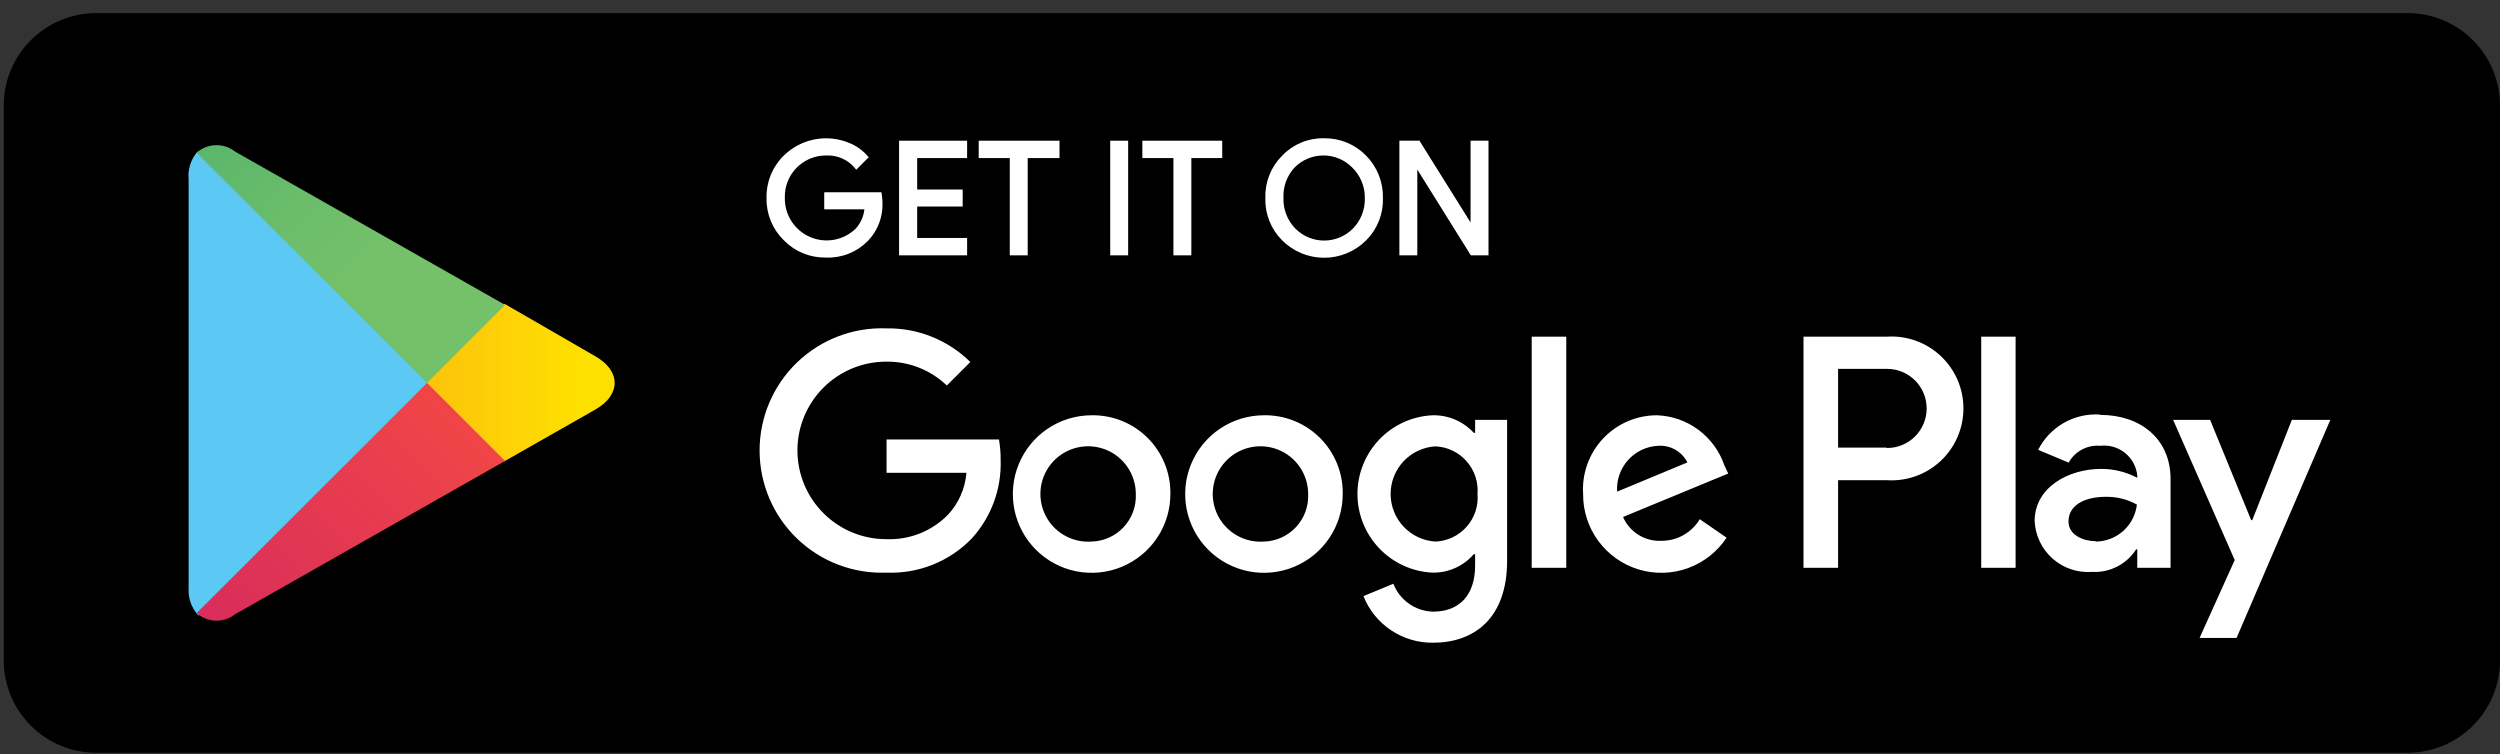 <svg xmlns="http://www.w3.org/2000/svg" width="169" height="51" viewBox="0 0 169 51" fill="none"><rect x="0" y="0" width="169" height="51" fill="#333333" stroke="none"/><g clip-path="url(#clip0_3325_7463)"><path d="M162.75 0.886H6.504C3.052 0.886 0.254 3.684 0.254 7.136V44.635C0.254 48.087 3.052 50.885 6.504 50.885H162.75C166.202 50.885 169 48.087 169 44.635V7.136C169 3.684 166.202 0.886 162.75 0.886Z" fill="black"></path><path d="M59.53 13.686C59.55 14.145 59.478 14.602 59.317 15.032C59.156 15.462 58.909 15.854 58.593 16.186C58.237 16.553 57.809 16.84 57.335 17.03C56.861 17.219 56.352 17.307 55.843 17.286C55.33 17.297 54.82 17.203 54.345 17.01C53.87 16.817 53.439 16.528 53.08 16.161C52.71 15.802 52.418 15.37 52.222 14.892C52.026 14.415 51.931 13.902 51.943 13.386C51.929 12.868 52.024 12.353 52.219 11.873C52.415 11.393 52.708 10.96 53.08 10.599C53.637 10.055 54.342 9.687 55.107 9.543C55.872 9.398 56.663 9.483 57.38 9.786C57.831 9.971 58.233 10.258 58.555 10.624L57.892 11.286C57.644 10.987 57.33 10.75 56.974 10.594C56.618 10.438 56.231 10.367 55.843 10.386C55.452 10.384 55.065 10.461 54.705 10.612C54.345 10.764 54.02 10.986 53.748 11.266C53.476 11.546 53.263 11.878 53.123 12.243C52.982 12.607 52.917 12.996 52.93 13.386C52.922 13.969 53.087 14.541 53.403 15.03C53.72 15.519 54.174 15.904 54.709 16.135C55.244 16.366 55.835 16.434 56.408 16.33C56.981 16.225 57.511 15.954 57.93 15.549C58.315 15.131 58.541 14.591 58.568 14.024H55.843V13.124H59.48C59.508 13.31 59.525 13.498 59.53 13.686Z" fill="white" stroke="white" stroke-width="0.25" stroke-miterlimit="10"></path><path d="M65.252 10.561H61.877V12.936H64.952V13.836H61.877V16.211H65.252V17.136H60.902V9.636H65.252V10.561Z" fill="white" stroke="white" stroke-width="0.25" stroke-miterlimit="10"></path><path d="M69.348 17.136H68.385V10.561H66.285V9.636H71.498V10.561H69.348V17.136Z" fill="white" stroke="white" stroke-width="0.25" stroke-miterlimit="10"></path><path d="M75.176 17.136V9.636H76.138V17.136H75.176Z" fill="white" stroke="white" stroke-width="0.25" stroke-miterlimit="10"></path><path d="M80.41 17.136H79.448V10.561H77.348V9.636H82.498V10.561H80.41V17.136Z" fill="white" stroke="white" stroke-width="0.25" stroke-miterlimit="10"></path><path d="M92.262 16.16C91.901 16.522 91.472 16.808 91 17.004C90.528 17.2 90.023 17.3 89.512 17.3C89.001 17.3 88.496 17.2 88.024 17.004C87.552 16.808 87.123 16.522 86.762 16.16C86.398 15.798 86.113 15.365 85.924 14.887C85.735 14.41 85.646 13.899 85.662 13.386C85.646 12.872 85.735 12.361 85.924 11.884C86.113 11.407 86.398 10.973 86.762 10.611C87.115 10.239 87.543 9.946 88.016 9.75C88.49 9.554 88.999 9.46 89.512 9.473C90.024 9.465 90.532 9.562 91.005 9.757C91.478 9.953 91.905 10.243 92.262 10.611C92.621 10.976 92.904 11.41 93.093 11.887C93.282 12.363 93.373 12.873 93.362 13.386C93.378 13.899 93.289 14.41 93.1 14.887C92.911 15.365 92.626 15.798 92.262 16.16ZM87.475 15.536C87.741 15.805 88.058 16.02 88.408 16.166C88.758 16.312 89.133 16.387 89.512 16.387C89.891 16.387 90.266 16.312 90.616 16.166C90.966 16.02 91.283 15.805 91.549 15.536C91.826 15.252 92.043 14.915 92.187 14.546C92.331 14.177 92.399 13.782 92.387 13.386C92.392 12.986 92.317 12.589 92.164 12.22C92.011 11.85 91.785 11.515 91.499 11.236C91.233 10.966 90.916 10.752 90.566 10.605C90.216 10.459 89.841 10.384 89.462 10.384C89.083 10.384 88.708 10.459 88.358 10.605C88.008 10.752 87.691 10.966 87.424 11.236C87.157 11.523 86.949 11.862 86.814 12.231C86.678 12.6 86.618 12.993 86.637 13.386C86.625 13.782 86.693 14.177 86.837 14.546C86.981 14.915 87.198 15.252 87.475 15.536Z" fill="white" stroke="white" stroke-width="0.25" stroke-miterlimit="10"></path><path d="M94.723 17.136V9.636H95.885L99.535 15.473V14.023V9.636H100.498V17.136H99.498L95.685 11.024V12.461V17.136H94.723Z" fill="white" stroke="white" stroke-width="0.25" stroke-miterlimit="10"></path><path d="M85.431 28.073C84.378 28.075 83.349 28.39 82.475 28.977C81.6 29.564 80.92 30.398 80.519 31.372C80.118 32.345 80.015 33.416 80.223 34.449C80.431 35.481 80.94 36.429 81.687 37.172C82.433 37.915 83.383 38.42 84.417 38.623C85.45 38.826 86.52 38.718 87.493 38.312C88.465 37.907 89.295 37.223 89.878 36.346C90.461 35.469 90.771 34.438 90.768 33.385C90.778 32.683 90.647 31.985 90.382 31.334C90.117 30.684 89.724 30.093 89.226 29.597C88.728 29.101 88.135 28.711 87.483 28.449C86.831 28.187 86.133 28.059 85.431 28.073ZM85.431 36.61C84.785 36.655 84.141 36.505 83.582 36.179C83.023 35.853 82.575 35.367 82.296 34.783C82.017 34.199 81.92 33.545 82.018 32.905C82.116 32.266 82.404 31.67 82.844 31.197C83.285 30.723 83.858 30.392 84.489 30.249C85.12 30.105 85.78 30.154 86.382 30.39C86.985 30.626 87.502 31.038 87.868 31.572C88.233 32.106 88.429 32.738 88.431 33.385C88.451 33.795 88.389 34.205 88.248 34.591C88.107 34.976 87.891 35.33 87.611 35.63C87.331 35.931 86.994 36.172 86.62 36.341C86.246 36.509 85.841 36.601 85.431 36.61ZM73.781 28.073C72.728 28.075 71.699 28.39 70.825 28.977C69.951 29.564 69.27 30.398 68.869 31.372C68.468 32.345 68.365 33.416 68.573 34.449C68.781 35.481 69.291 36.429 70.037 37.172C70.784 37.915 71.734 38.42 72.767 38.623C73.8 38.826 74.871 38.718 75.843 38.312C76.815 37.907 77.645 37.223 78.228 36.346C78.811 35.469 79.121 34.438 79.118 33.385C79.129 32.683 78.997 31.985 78.732 31.334C78.467 30.684 78.074 30.093 77.576 29.597C77.078 29.101 76.486 28.711 75.834 28.449C75.181 28.187 74.484 28.059 73.781 28.073ZM73.781 36.61C73.135 36.655 72.491 36.505 71.932 36.179C71.373 35.853 70.925 35.367 70.646 34.783C70.367 34.199 70.27 33.545 70.368 32.905C70.466 32.266 70.754 31.67 71.195 31.197C71.635 30.723 72.209 30.392 72.84 30.249C73.47 30.105 74.13 30.154 74.733 30.39C75.335 30.626 75.853 31.038 76.218 31.572C76.583 32.106 76.779 32.738 76.781 33.385C76.801 33.795 76.739 34.205 76.598 34.591C76.457 34.976 76.241 35.33 75.961 35.63C75.681 35.931 75.345 36.172 74.97 36.341C74.596 36.509 74.191 36.601 73.781 36.61ZM59.931 29.71V31.96H65.331C65.246 33.02 64.806 34.02 64.081 34.798C63.539 35.349 62.888 35.782 62.169 36.066C61.45 36.35 60.679 36.48 59.906 36.448C58.315 36.448 56.789 35.816 55.664 34.69C54.538 33.565 53.906 32.039 53.906 30.448C53.906 28.857 54.538 27.33 55.664 26.205C56.789 25.08 58.315 24.448 59.906 24.448C61.432 24.425 62.905 25.005 64.006 26.06L65.594 24.473C64.849 23.736 63.964 23.155 62.992 22.765C62.02 22.374 60.979 22.181 59.931 22.198C58.82 22.155 57.712 22.336 56.672 22.732C55.633 23.127 54.684 23.728 53.882 24.499C53.081 25.27 52.443 26.195 52.008 27.218C51.572 28.241 51.348 29.342 51.348 30.454C51.348 31.566 51.572 32.667 52.008 33.69C52.443 34.713 53.081 35.638 53.882 36.409C54.684 37.18 55.633 37.781 56.672 38.176C57.712 38.572 58.82 38.753 59.931 38.71C61.001 38.753 62.067 38.569 63.06 38.17C64.053 37.772 64.951 37.168 65.694 36.398C67.006 34.956 67.706 33.059 67.644 31.11C67.648 30.641 67.61 30.173 67.531 29.71H59.931ZM116.568 31.46C116.242 30.501 115.632 29.664 114.819 29.059C114.007 28.454 113.03 28.11 112.018 28.073C111.334 28.071 110.657 28.21 110.029 28.481C109.401 28.752 108.836 29.148 108.367 29.646C107.898 30.144 107.537 30.733 107.305 31.376C107.073 32.019 106.975 32.703 107.018 33.385C107.007 34.526 107.366 35.64 108.04 36.56C108.715 37.481 109.669 38.158 110.761 38.492C111.852 38.825 113.022 38.796 114.095 38.41C115.169 38.023 116.089 37.3 116.718 36.348L114.905 35.098C114.635 35.548 114.252 35.92 113.793 36.176C113.335 36.433 112.818 36.565 112.293 36.56C111.751 36.583 111.215 36.44 110.755 36.153C110.296 35.865 109.934 35.445 109.718 34.948L116.83 32.01L116.568 31.46ZM109.318 33.235C109.292 32.847 109.345 32.459 109.472 32.092C109.599 31.725 109.799 31.387 110.058 31.098C110.318 30.809 110.633 30.575 110.984 30.41C111.336 30.244 111.717 30.151 112.105 30.135C112.507 30.11 112.907 30.203 113.256 30.402C113.605 30.603 113.887 30.901 114.068 31.26L109.318 33.235ZM103.543 38.385H105.88V22.76H103.543V38.385ZM99.718 29.26H99.63C99.275 28.874 98.842 28.568 98.359 28.363C97.876 28.158 97.355 28.059 96.831 28.073C95.465 28.139 94.176 28.728 93.233 29.718C92.29 30.709 91.763 32.024 91.763 33.391C91.763 34.759 92.29 36.074 93.233 37.064C94.176 38.054 95.465 38.644 96.831 38.71C97.36 38.721 97.886 38.614 98.37 38.398C98.854 38.182 99.284 37.862 99.63 37.46H99.718V38.223C99.718 40.26 98.63 41.347 96.88 41.347C96.296 41.335 95.728 41.148 95.25 40.812C94.771 40.476 94.403 40.006 94.193 39.46L92.168 40.297C92.543 41.238 93.193 42.042 94.035 42.605C94.876 43.167 95.868 43.461 96.88 43.447C99.618 43.447 101.88 41.835 101.88 37.91V28.385H99.718V29.26ZM97.031 36.61C96.212 36.559 95.443 36.198 94.881 35.6C94.319 35.002 94.006 34.212 94.006 33.391C94.006 32.571 94.319 31.781 94.881 31.183C95.443 30.585 96.212 30.224 97.031 30.173C97.431 30.19 97.823 30.288 98.185 30.46C98.547 30.632 98.871 30.875 99.136 31.175C99.402 31.474 99.605 31.825 99.733 32.204C99.861 32.584 99.911 32.986 99.88 33.385C99.915 33.786 99.867 34.19 99.741 34.572C99.614 34.953 99.412 35.306 99.145 35.607C98.879 35.909 98.554 36.153 98.191 36.325C97.827 36.498 97.433 36.595 97.031 36.61ZM127.517 22.76H121.917V38.385H124.255V32.46H127.517C128.184 32.508 128.852 32.418 129.482 32.196C130.112 31.974 130.69 31.625 131.179 31.17C131.667 30.715 132.057 30.164 132.324 29.551C132.591 28.939 132.728 28.278 132.728 27.61C132.728 26.942 132.591 26.282 132.324 25.669C132.057 25.057 131.667 24.506 131.179 24.051C130.69 23.596 130.112 23.247 129.482 23.024C128.852 22.802 128.184 22.712 127.517 22.76ZM127.517 30.26H124.255V24.935H127.567C128.277 24.935 128.957 25.217 129.459 25.719C129.96 26.221 130.242 26.901 130.242 27.61C130.242 28.32 129.96 29 129.459 29.502C128.957 30.003 128.277 30.285 127.567 30.285L127.517 30.26ZM141.942 28.023C141.091 27.97 140.243 28.169 139.503 28.593C138.763 29.017 138.164 29.649 137.78 30.41L139.842 31.273C140.05 30.897 140.363 30.59 140.743 30.388C141.122 30.186 141.551 30.098 141.98 30.135C142.276 30.101 142.577 30.125 142.864 30.208C143.151 30.291 143.419 30.43 143.651 30.617C143.884 30.805 144.077 31.037 144.219 31.299C144.362 31.562 144.45 31.85 144.479 32.148V32.298C143.728 31.903 142.891 31.697 142.042 31.698C139.817 31.698 137.542 32.948 137.542 35.223C137.564 35.706 137.683 36.18 137.892 36.617C138.101 37.054 138.395 37.444 138.758 37.765C139.12 38.085 139.544 38.33 140.003 38.483C140.462 38.637 140.947 38.697 141.43 38.66C142.016 38.693 142.601 38.568 143.123 38.3C143.646 38.032 144.088 37.63 144.404 37.135H144.479V38.385H146.729V32.373C146.729 29.635 144.654 28.048 141.992 28.048L141.942 28.023ZM141.655 36.585C140.892 36.585 139.83 36.198 139.83 35.26C139.83 34.01 141.155 33.585 142.33 33.585C143.072 33.567 143.806 33.748 144.454 34.11C144.376 34.789 144.054 35.416 143.548 35.876C143.043 36.336 142.388 36.596 141.705 36.61L141.655 36.585ZM154.929 28.385L152.254 35.16H152.179L149.404 28.385H146.904L151.067 37.86L148.692 43.123H151.192L157.529 28.385H154.929ZM133.93 38.385H136.255V22.76H133.93V38.385Z" fill="white"></path><path d="M13.288 10.323C12.879 10.834 12.686 11.484 12.751 12.136V39.76C12.713 40.395 12.918 41.021 13.326 41.51L13.426 41.61L28.863 26.073V25.698L13.388 10.236L13.288 10.323Z" fill="#5BC9F4"></path><path d="M33.998 31.223L28.848 26.073V25.698L33.998 20.548H34.123L40.247 24.085C41.985 25.073 41.985 26.698 40.247 27.685L34.135 31.16L33.998 31.223Z" fill="url(#paint0_linear_3325_7463)"></path><path d="M34.142 31.16L28.868 25.885L13.293 41.447C13.649 41.763 14.104 41.944 14.579 41.957C15.055 41.971 15.52 41.817 15.893 41.522L34.142 31.16Z" fill="url(#paint1_linear_3325_7463)"></path><path d="M34.142 20.61L15.893 10.248C15.52 9.953 15.055 9.799 14.579 9.813C14.104 9.826 13.649 10.007 13.293 10.323L28.868 25.885L34.142 20.61Z" fill="url(#paint2_linear_3325_7463)"></path></g><defs><linearGradient id="paint0_linear_3325_7463" x1="39.11" y1="25.886" x2="8.886" y2="25.886" gradientUnits="userSpaceOnUse"><stop stop-color="#FEE000"></stop><stop offset="0.42" stop-color="#FBBC0E"></stop><stop offset="0.78" stop-color="#FAA418"></stop><stop offset="1" stop-color="#F99B1C"></stop></linearGradient><linearGradient id="paint1_linear_3325_7463" x1="31.268" y1="28.747" x2="2.843" y2="57.172" gradientUnits="userSpaceOnUse"><stop stop-color="#EF4547"></stop><stop offset="1" stop-color="#C6186D"></stop></linearGradient><linearGradient id="paint2_linear_3325_7463" x1="2.718" y1="-5.527" x2="25.93" y2="17.673" gradientUnits="userSpaceOnUse"><stop stop-color="#279E6F"></stop><stop offset="0.04" stop-color="#2BA06F"></stop><stop offset="0.46" stop-color="#53B26C"></stop><stop offset="0.8" stop-color="#6BBD6A"></stop><stop offset="1" stop-color="#74C169"></stop></linearGradient><clipPath id="clip0_3325_7463"><rect width="168.746" height="49.999" fill="white" transform="translate(0.254 0.886)"></rect></clipPath></defs></svg>